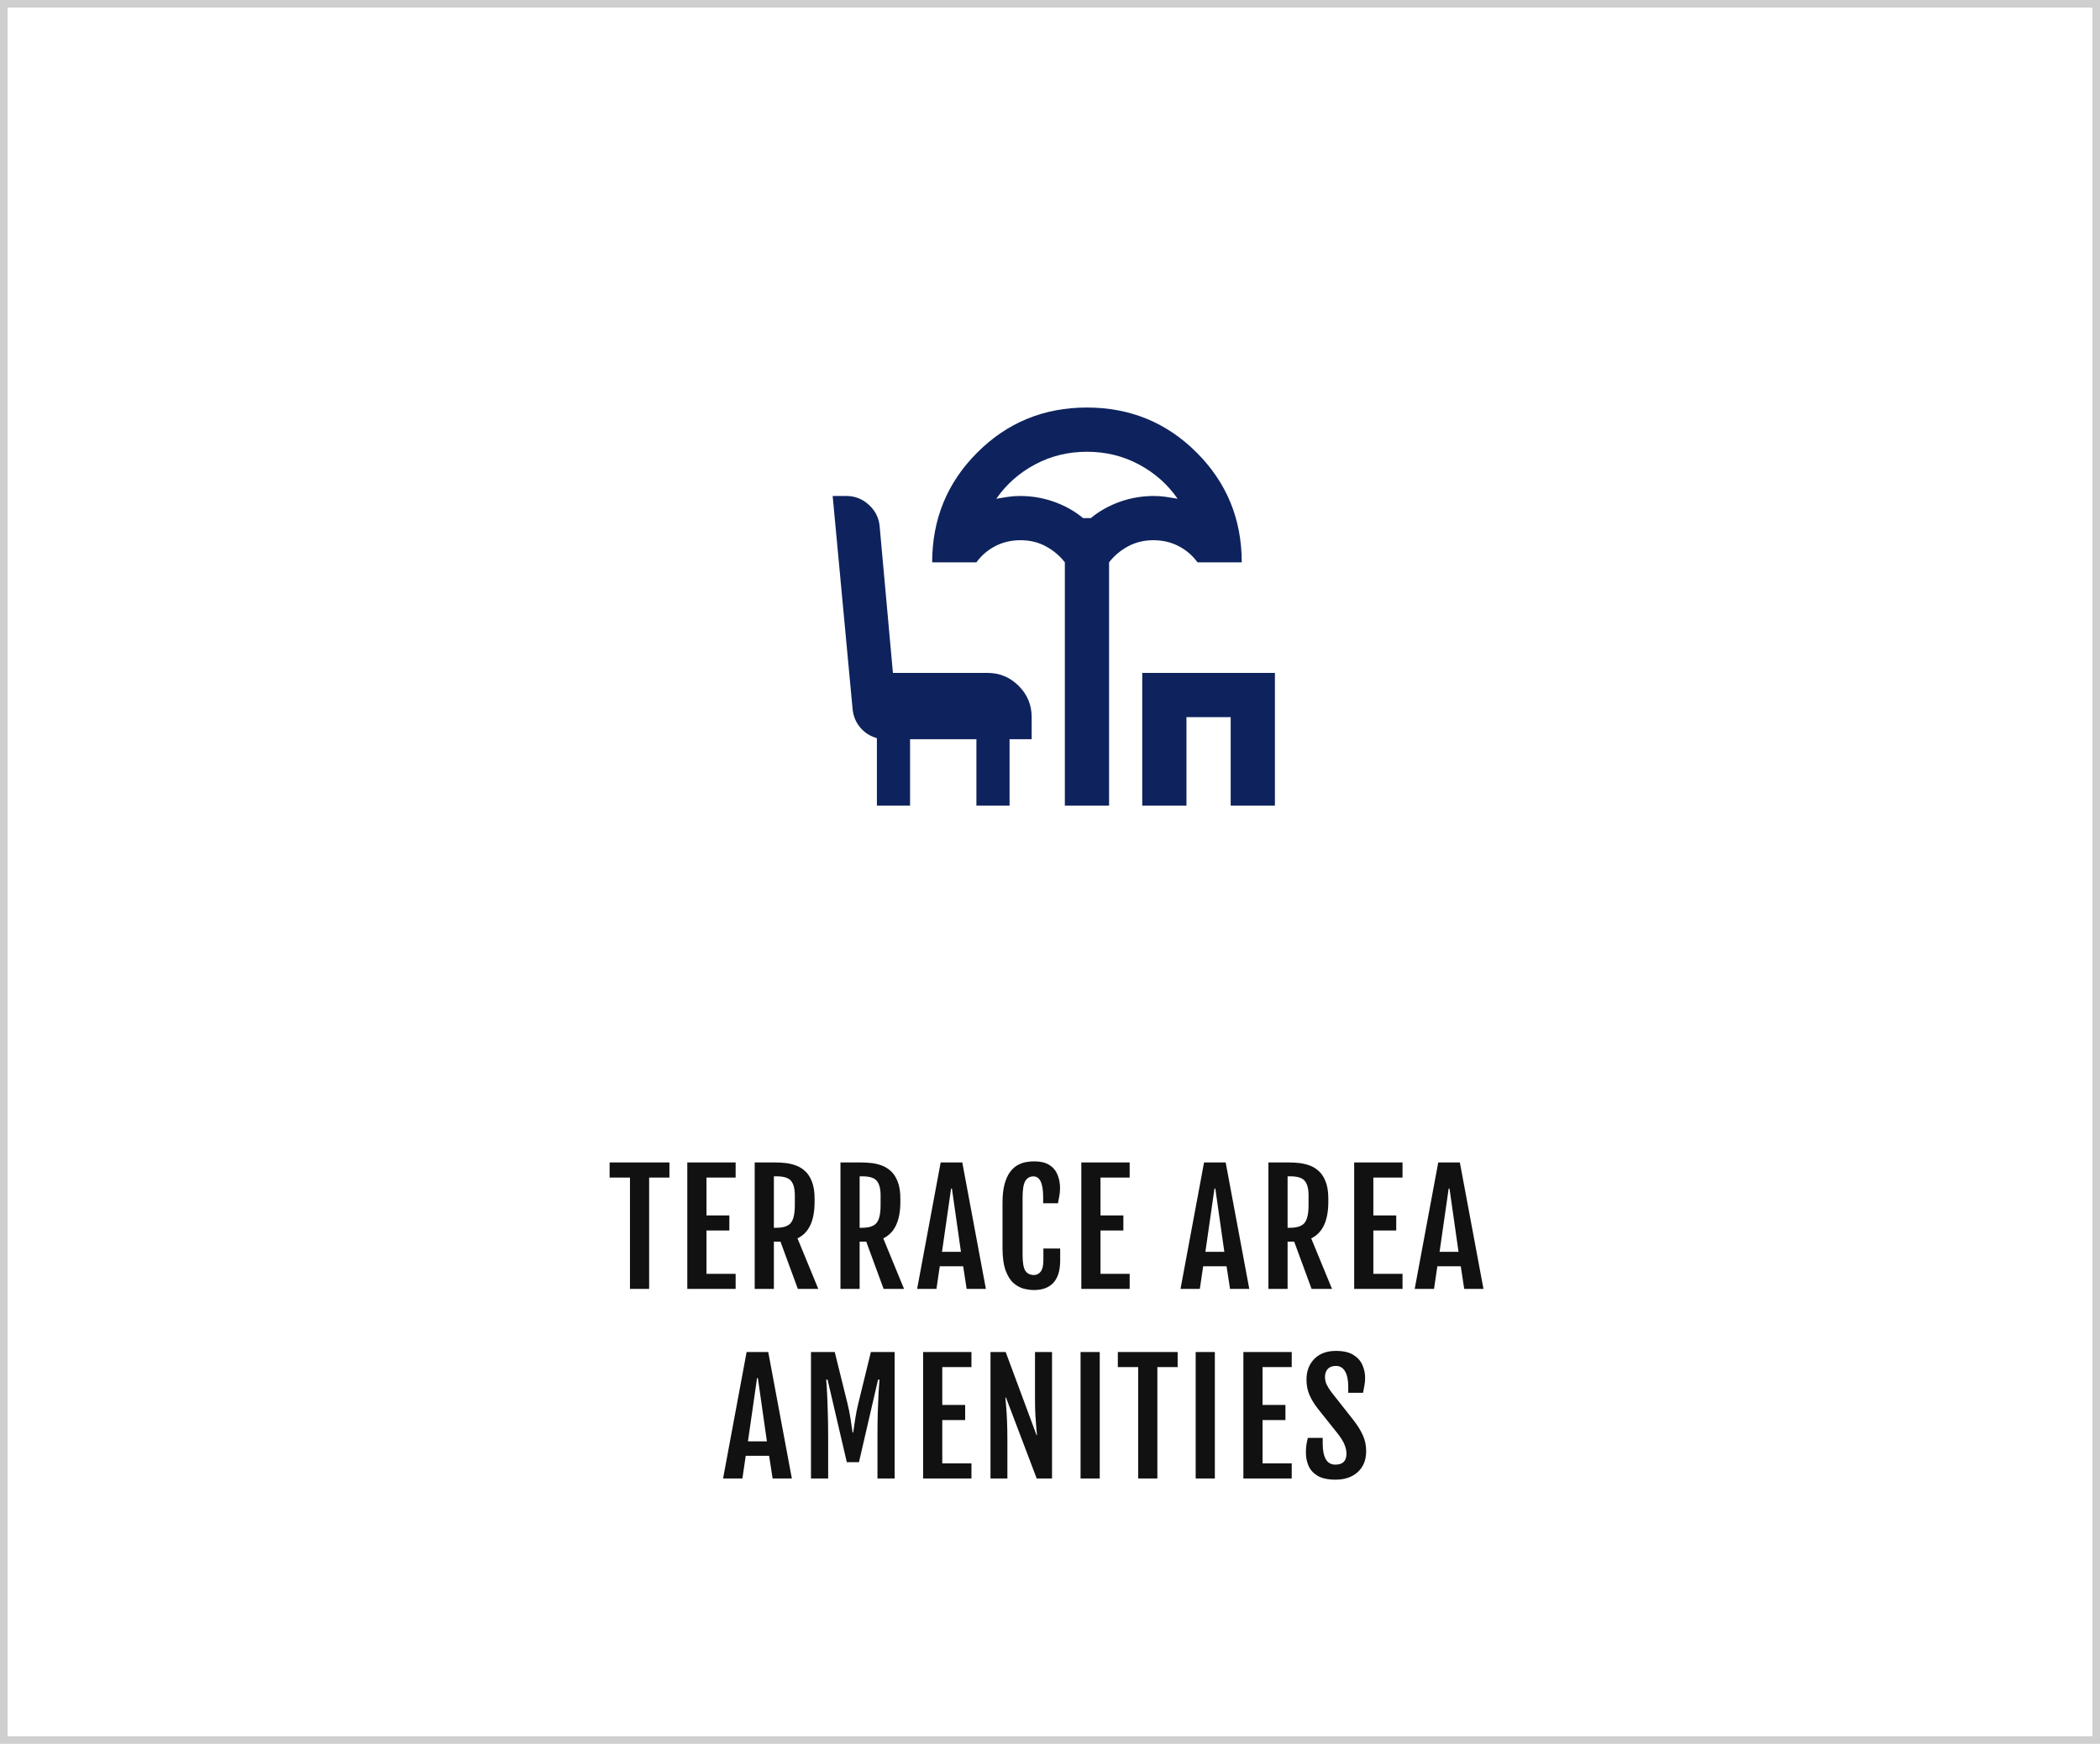 <svg width="277" height="230" viewBox="0 0 277 230" fill="none" xmlns="http://www.w3.org/2000/svg">
<rect width="277" height="230" fill="white"/>
<rect x="0.5" y="0.5" width="276" height="229" stroke="#111111" stroke-opacity="0.2"/>
<path d="M83.096 155.312H80.41V153.32H88.301V155.312H85.625V170H83.096V155.312ZM90.658 153.32H97.035V155.312H93.188V160.303H96.205V162.295H93.188V168.008H97.035V170H90.658V153.32ZM99.549 153.32H102.293C102.677 153.32 103.1 153.343 103.562 153.389C104.025 153.434 104.484 153.538 104.939 153.701C105.395 153.857 105.812 154.108 106.189 154.453C106.567 154.792 106.87 155.257 107.098 155.85C107.332 156.436 107.449 157.181 107.449 158.086V158.506C107.449 161.006 106.697 162.614 105.193 163.33L107.938 170H105.242L102.947 163.76H102.078V170H99.549V153.32ZM102.41 161.934C103.335 161.934 103.969 161.719 104.314 161.289C104.666 160.859 104.842 160.085 104.842 158.965V157.646C104.842 156.787 104.676 156.156 104.344 155.752C104.018 155.348 103.374 155.146 102.41 155.146H102.078V161.934H102.41ZM110.861 153.32H113.605C113.99 153.32 114.413 153.343 114.875 153.389C115.337 153.434 115.796 153.538 116.252 153.701C116.708 153.857 117.124 154.108 117.502 154.453C117.88 154.792 118.182 155.257 118.41 155.85C118.645 156.436 118.762 157.181 118.762 158.086V158.506C118.762 161.006 118.01 162.614 116.506 163.33L119.25 170H116.555L114.26 163.76H113.391V170H110.861V153.32ZM113.723 161.934C114.647 161.934 115.282 161.719 115.627 161.289C115.979 160.859 116.154 160.085 116.154 158.965V157.646C116.154 156.787 115.988 156.156 115.656 155.752C115.331 155.348 114.686 155.146 113.723 155.146H113.391V161.934H113.723ZM124.078 153.32H126.93L130.045 170H127.506L127.047 167.012H123.961L123.521 170H120.973L124.078 153.32ZM126.754 165.107L125.562 156.758H125.455L124.254 165.107H126.754ZM136.387 170.146C135.983 170.146 135.54 170.088 135.059 169.971C134.583 169.854 134.131 169.609 133.701 169.238C133.271 168.867 132.92 168.311 132.646 167.568C132.373 166.82 132.236 165.82 132.236 164.57V158.662C132.236 157.66 132.327 156.826 132.51 156.162C132.699 155.492 132.943 154.958 133.242 154.561C133.548 154.157 133.883 153.857 134.248 153.662C134.619 153.46 134.987 153.33 135.352 153.271C135.723 153.206 136.064 153.174 136.377 153.174C137.236 153.174 137.917 153.333 138.418 153.652C138.919 153.971 139.277 154.401 139.492 154.941C139.714 155.475 139.824 156.064 139.824 156.709C139.824 157.067 139.795 157.399 139.736 157.705C139.684 158.005 139.622 158.337 139.551 158.701H137.598V157.9C137.598 156.071 137.168 155.156 136.309 155.156C135.846 155.156 135.492 155.358 135.244 155.762C135.003 156.159 134.883 156.891 134.883 157.959V165.479C134.883 166.514 135.003 167.22 135.244 167.598C135.492 167.975 135.872 168.164 136.387 168.164C136.745 168.164 137.041 168.014 137.275 167.715C137.51 167.409 137.627 166.921 137.627 166.25V164.668H139.844V166.211C139.844 167.546 139.548 168.535 138.955 169.18C138.363 169.824 137.507 170.146 136.387 170.146ZM142.631 153.32H149.008V155.312H145.16V160.303H148.178V162.295H145.16V168.008H149.008V170H142.631V153.32ZM158.82 153.32H161.672L164.787 170H162.248L161.789 167.012H158.703L158.264 170H155.715L158.82 153.32ZM161.496 165.107L160.305 156.758H160.197L158.996 165.107H161.496ZM167.311 153.32H170.055C170.439 153.32 170.862 153.343 171.324 153.389C171.786 153.434 172.245 153.538 172.701 153.701C173.157 153.857 173.574 154.108 173.951 154.453C174.329 154.792 174.632 155.257 174.859 155.85C175.094 156.436 175.211 157.181 175.211 158.086V158.506C175.211 161.006 174.459 162.614 172.955 163.33L175.699 170H173.004L170.709 163.76H169.84V170H167.311V153.32ZM170.172 161.934C171.096 161.934 171.731 161.719 172.076 161.289C172.428 160.859 172.604 160.085 172.604 158.965V157.646C172.604 156.787 172.438 156.156 172.105 155.752C171.78 155.348 171.135 155.146 170.172 155.146H169.84V161.934H170.172ZM178.623 153.32H185V155.312H181.152V160.303H184.17V162.295H181.152V168.008H185V170H178.623V153.32ZM189.711 153.32H192.562L195.678 170H193.139L192.68 167.012H189.594L189.154 170H186.605L189.711 153.32ZM192.387 165.107L191.195 156.758H191.088L189.887 165.107H192.387ZM98.482 178.32H101.334L104.449 195H101.91L101.451 192.012H98.365L97.926 195H95.377L98.482 178.32ZM101.158 190.107L99.967 181.758H99.859L98.658 190.107H101.158ZM106.973 178.32H110.107L111.777 185.068C111.953 185.778 112.09 186.462 112.188 187.119C112.285 187.77 112.376 188.379 112.461 188.945H112.539C112.63 188.379 112.721 187.77 112.812 187.119C112.91 186.462 113.047 185.778 113.223 185.068L114.873 178.32H118.008V195H115.742V189.482C115.742 188.35 115.755 187.285 115.781 186.289C115.814 185.293 115.85 184.421 115.889 183.672C115.934 182.923 115.973 182.354 116.006 181.963H115.82L113.301 192.852H111.699L109.16 181.963H108.975C109.014 182.354 109.053 182.923 109.092 183.672C109.131 184.421 109.163 185.293 109.189 186.289C109.222 187.285 109.238 188.35 109.238 189.482V195H106.973V178.32ZM121.762 178.32H128.139V180.312H124.291V185.303H127.309V187.295H124.291V193.008H128.139V195H121.762V178.32ZM130.652 178.32H132.654L136.727 189.287H136.785C136.759 188.942 136.723 188.558 136.678 188.135C136.639 187.705 136.603 187.191 136.57 186.592C136.538 185.993 136.521 185.264 136.521 184.404V178.32H138.768V195H136.746L132.693 184.326H132.615C132.648 184.717 132.684 185.143 132.723 185.605C132.762 186.068 132.798 186.65 132.83 187.354C132.863 188.057 132.879 188.971 132.879 190.098V195H130.652V178.32ZM142.531 178.32H145.061V195H142.531V178.32ZM150.133 180.312H147.447V178.32H155.338V180.312H152.662V195H150.133V180.312ZM157.715 178.32H160.244V195H157.715V178.32ZM164.008 178.32H170.385V180.312H166.537V185.303H169.555V187.295H166.537V193.008H170.385V195H164.008V178.32ZM172.254 191.621C172.254 191.263 172.273 190.931 172.312 190.625C172.358 190.319 172.423 189.993 172.508 189.648H174.471V190.391C174.471 191.289 174.607 191.979 174.881 192.461C175.154 192.936 175.574 193.174 176.141 193.174C177.117 193.174 177.605 192.695 177.605 191.738C177.605 191.367 177.524 190.977 177.361 190.566C177.205 190.156 176.896 189.655 176.434 189.062L173.797 185.752C173.335 185.153 172.973 184.554 172.713 183.955C172.459 183.356 172.332 182.689 172.332 181.953C172.332 180.846 172.674 179.941 173.357 179.238C174.048 178.529 175.001 178.174 176.219 178.174C177.202 178.174 177.973 178.353 178.533 178.711C179.093 179.062 179.487 179.508 179.715 180.049C179.949 180.589 180.066 181.143 180.066 181.709C180.066 182.067 180.037 182.399 179.979 182.705C179.926 183.005 179.865 183.337 179.793 183.701H177.84V182.9C177.84 182.021 177.7 181.344 177.42 180.869C177.14 180.394 176.74 180.156 176.219 180.156C175.743 180.156 175.382 180.29 175.135 180.557C174.894 180.817 174.773 181.169 174.773 181.611C174.773 181.989 174.852 182.334 175.008 182.646C175.164 182.952 175.363 183.268 175.604 183.594L178.543 187.324C179.083 188.021 179.493 188.685 179.773 189.316C180.06 189.941 180.203 190.638 180.203 191.406C180.203 192.559 179.835 193.473 179.1 194.15C178.364 194.821 177.384 195.156 176.16 195.156C175.158 195.156 174.37 194.987 173.797 194.648C173.23 194.303 172.83 193.861 172.596 193.32C172.368 192.78 172.254 192.214 172.254 191.621Z" fill="#111111"/>
<rect width="100" height="100" transform="translate(89 30)" fill="white"/>
<path d="M140.458 106.25V74.167C139.778 73.292 138.939 72.587 137.943 72.052C136.946 71.517 135.84 71.25 134.625 71.25C133.41 71.25 132.304 71.505 131.307 72.016C130.311 72.526 129.472 73.243 128.792 74.167H122.958C122.958 68.479 124.939 63.654 128.901 59.693C132.863 55.731 137.687 53.75 143.375 53.75C149.062 53.75 153.887 55.731 157.849 59.693C161.811 63.654 163.792 68.479 163.792 74.167H157.958C157.278 73.243 156.439 72.526 155.443 72.016C154.446 71.505 153.34 71.25 152.125 71.25C150.91 71.25 149.804 71.517 148.807 72.052C147.811 72.587 146.972 73.292 146.292 74.167V106.25H140.458ZM142.865 68.333H143.885C145.003 67.41 146.279 66.693 147.714 66.182C149.148 65.672 150.642 65.417 152.198 65.417C152.733 65.417 153.255 65.453 153.766 65.526C154.276 65.599 154.799 65.684 155.333 65.781C154.021 63.885 152.319 62.379 150.229 61.26C148.139 60.142 145.854 59.583 143.375 59.583C140.896 59.583 138.611 60.142 136.521 61.26C134.431 62.379 132.729 63.885 131.417 65.781C131.951 65.684 132.474 65.599 132.984 65.526C133.495 65.453 134.017 65.417 134.552 65.417C136.108 65.417 137.602 65.672 139.036 66.182C140.47 66.693 141.747 67.41 142.865 68.333ZM150.667 106.25V88.75H168.167V106.25H162.333V94.583H156.5V106.25H150.667ZM115.667 106.25V97.354C114.792 97.111 114.062 96.649 113.479 95.969C112.896 95.288 112.556 94.462 112.458 93.49L109.833 65.417H111.656C112.774 65.417 113.759 65.806 114.609 66.583C115.46 67.361 115.934 68.309 116.031 69.427L117.781 88.75H130.25C131.854 88.75 133.227 89.321 134.37 90.463C135.512 91.606 136.083 92.979 136.083 94.583V97.5H133.167V106.25H128.792V97.5H120.042V106.25H115.667Z" fill="#0E235D"/>
</svg>
